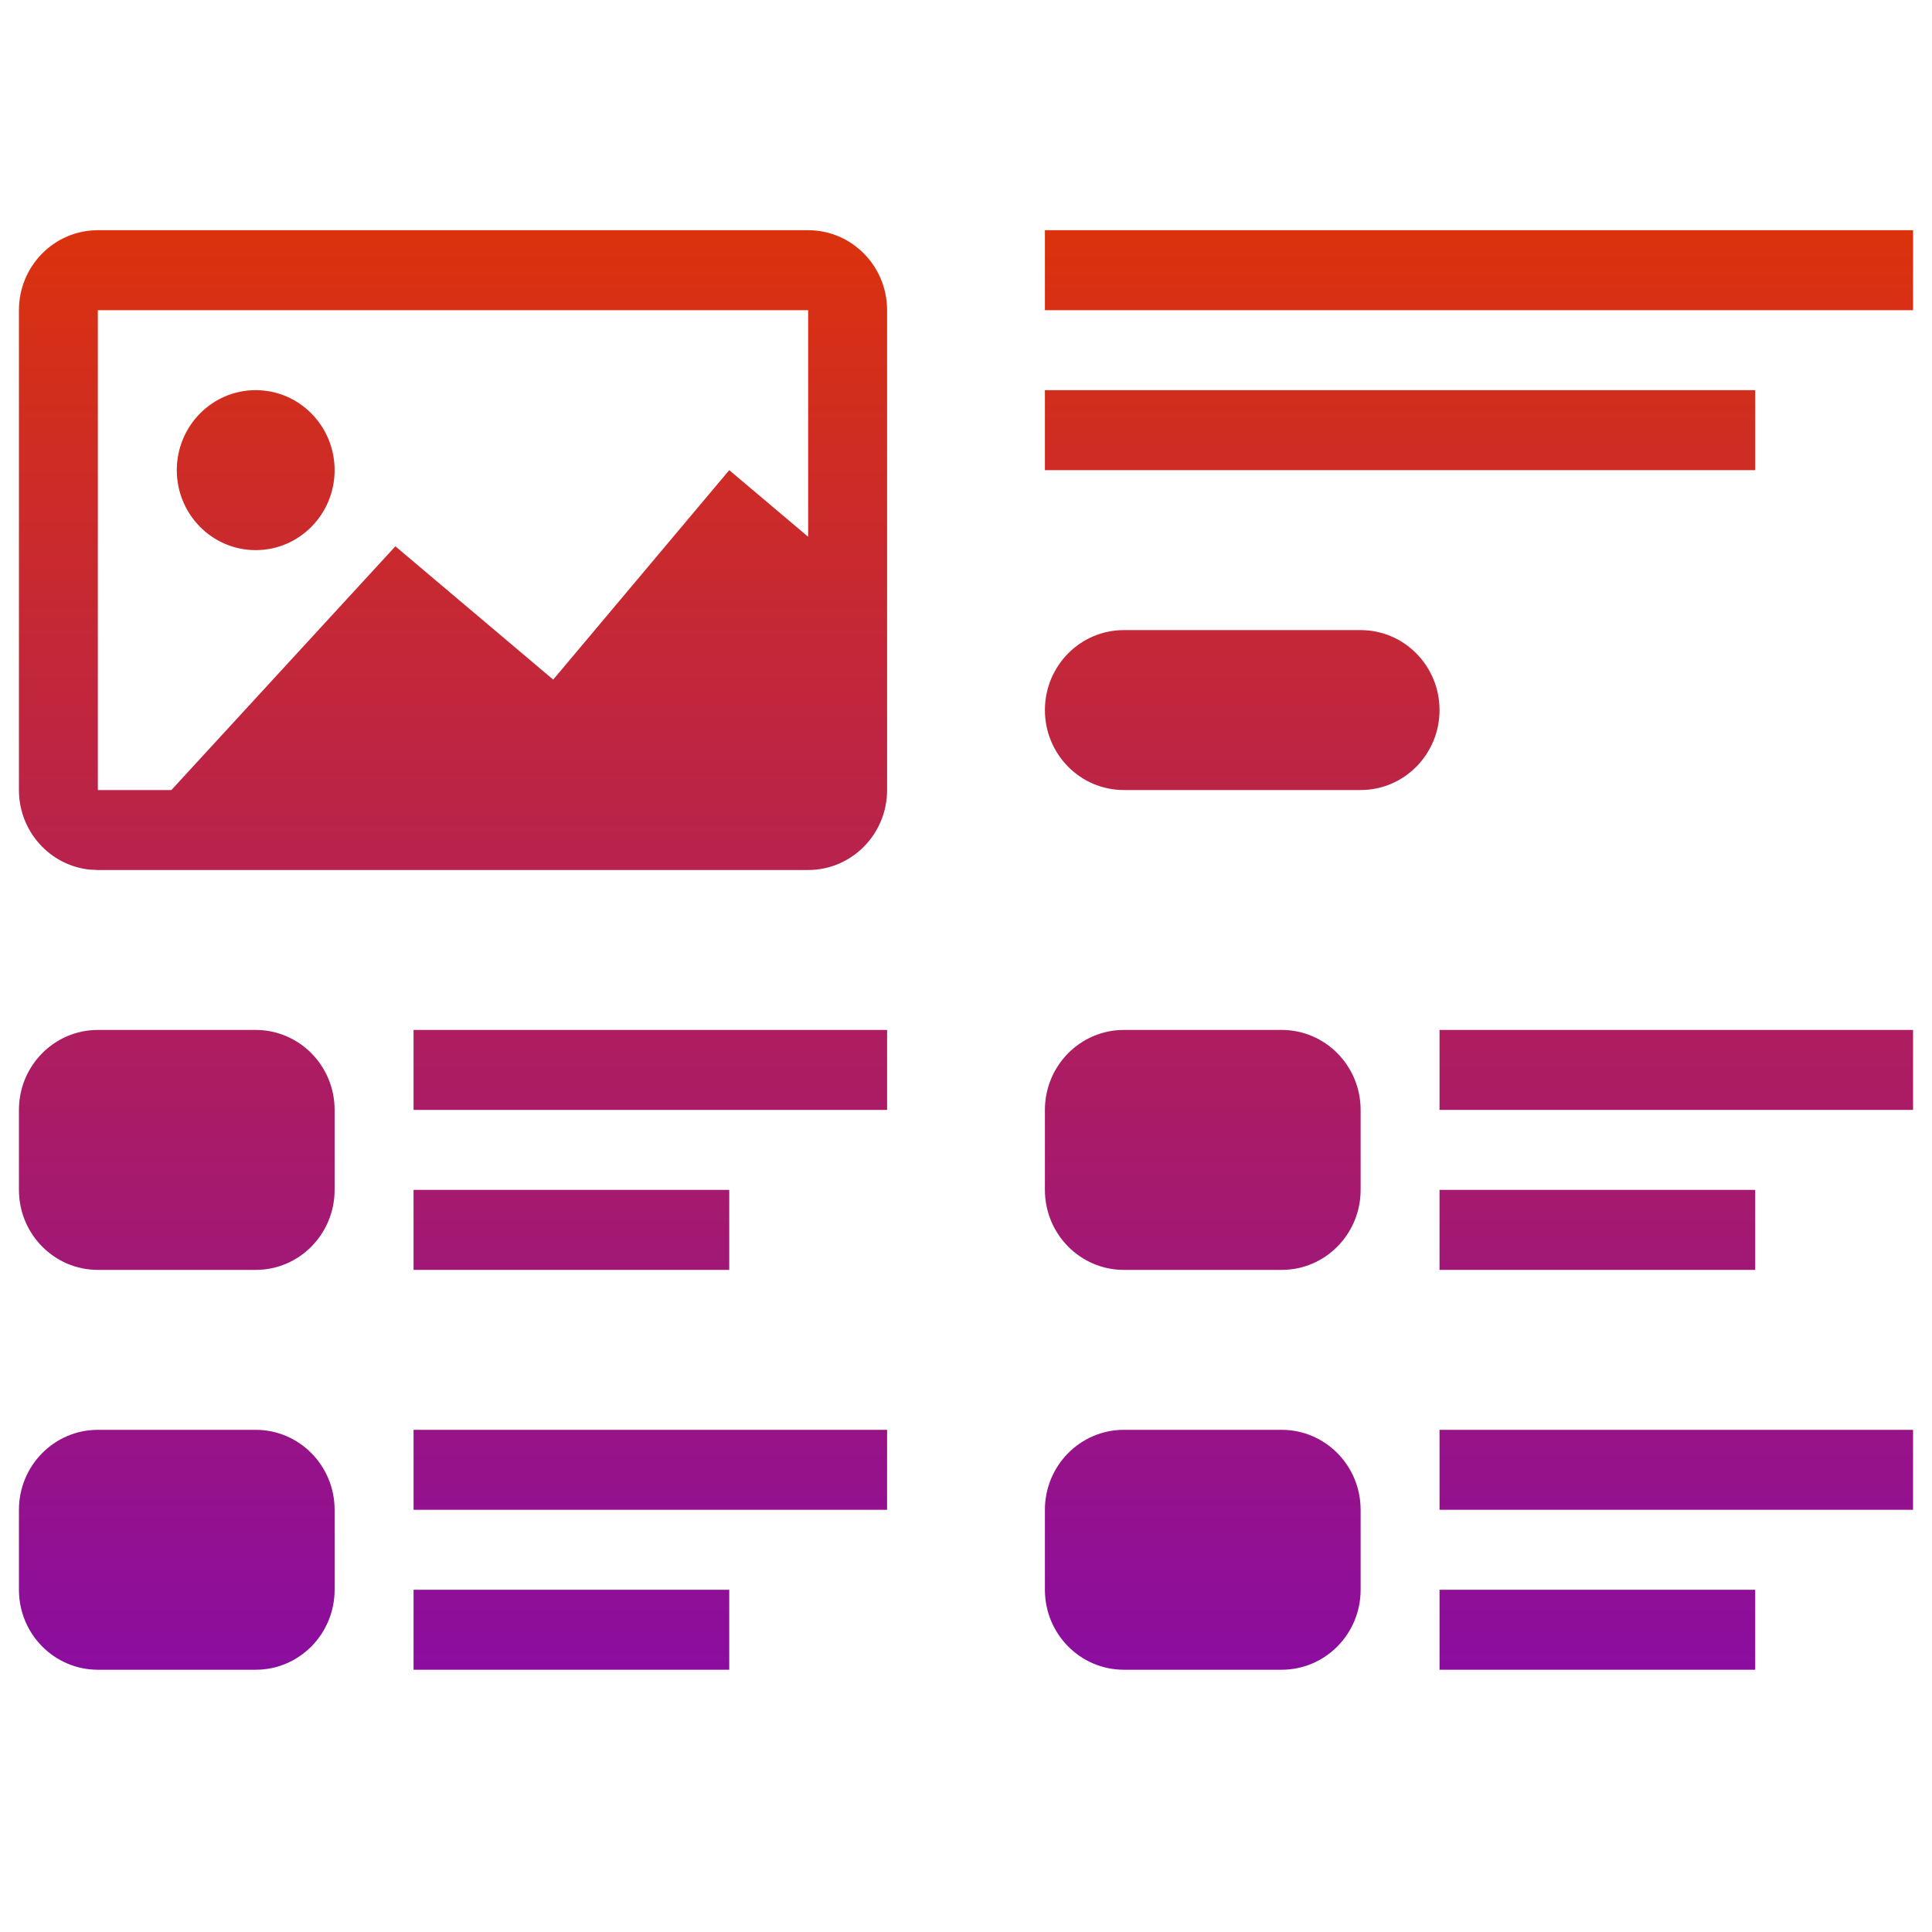 <svg width="51" height="51" viewBox="0 0 51 51" fill="none" xmlns="http://www.w3.org/2000/svg">
<g clip-path="url(#clip0_2267_25095)">
<path d="M6.75 37.744C7.901 37.744 8.833 38.689 8.833 39.855V41.966C8.833 43.132 7.901 44.077 6.75 44.077H2.583C1.433 44.077 0.5 43.132 0.5 41.966V39.855C0.5 38.689 1.433 37.744 2.583 37.744H6.75Z" fill="url(#paint0_linear_2267_25095)"/>
<path d="M19.25 44.077H10.917V41.966H19.25V44.077Z" fill="url(#paint1_linear_2267_25095)"/>
<path d="M33.833 37.744C34.984 37.744 35.917 38.689 35.917 39.855V41.966C35.917 43.132 34.984 44.077 33.833 44.077H29.667C28.516 44.077 27.583 43.132 27.583 41.966V39.855C27.583 38.689 28.516 37.744 29.667 37.744H33.833Z" fill="url(#paint2_linear_2267_25095)"/>
<path d="M46.333 44.077H38V41.966H46.333V44.077Z" fill="url(#paint3_linear_2267_25095)"/>
<path d="M23.417 39.855H10.917V37.744H23.417V39.855Z" fill="url(#paint4_linear_2267_25095)"/>
<path d="M50.5 39.855H38V37.744H50.5V39.855Z" fill="url(#paint5_linear_2267_25095)"/>
<path d="M6.75 27.188C7.901 27.188 8.833 28.133 8.833 29.299V31.41C8.833 32.576 7.901 33.522 6.75 33.522H2.583C1.433 33.522 0.5 32.576 0.5 31.41V29.299C0.5 28.133 1.433 27.188 2.583 27.188H6.75Z" fill="url(#paint6_linear_2267_25095)"/>
<path d="M19.25 33.522H10.917V31.41H19.25V33.522Z" fill="url(#paint7_linear_2267_25095)"/>
<path d="M33.833 27.188C34.984 27.188 35.917 28.133 35.917 29.299V31.41C35.917 32.576 34.984 33.522 33.833 33.522H29.667C28.516 33.522 27.583 32.576 27.583 31.41V29.299C27.583 28.133 28.516 27.188 29.667 27.188H33.833Z" fill="url(#paint8_linear_2267_25095)"/>
<path d="M46.333 33.522H38V31.41H46.333V33.522Z" fill="url(#paint9_linear_2267_25095)"/>
<path d="M23.417 29.299H10.917V27.188H23.417V29.299Z" fill="url(#paint10_linear_2267_25095)"/>
<path d="M50.5 29.299H38V27.188H50.5V29.299Z" fill="url(#paint11_linear_2267_25095)"/>
<path d="M6.75 10.299C7.901 10.299 8.833 11.245 8.833 12.411C8.833 13.576 7.901 14.522 6.75 14.522C5.599 14.522 4.667 13.576 4.667 12.411C4.667 11.245 5.599 10.299 6.75 10.299Z" fill="url(#paint12_linear_2267_25095)"/>
<path fill-rule="evenodd" clip-rule="evenodd" d="M21.333 6.077C22.484 6.077 23.417 7.022 23.417 8.188V20.855C23.417 22.021 22.484 22.966 21.333 22.966H2.583L2.37 22.956C1.319 22.847 0.5 21.948 0.5 20.855V8.188C0.5 7.022 1.433 6.077 2.583 6.077H21.333ZM2.583 20.855H4.524L10.437 14.421L14.603 17.94L19.25 12.411L21.333 14.169V8.188H2.583V20.855Z" fill="url(#paint13_linear_2267_25095)"/>
<path d="M35.917 16.633C37.067 16.633 38 17.578 38 18.744C38 19.91 37.067 20.855 35.917 20.855H29.667C28.516 20.855 27.583 19.91 27.583 18.744C27.583 17.578 28.516 16.633 29.667 16.633H35.917Z" fill="url(#paint14_linear_2267_25095)"/>
<path d="M46.333 12.411H27.583V10.299H46.333V12.411Z" fill="url(#paint15_linear_2267_25095)"/>
<path d="M50.5 8.188H27.583V6.077H50.5V8.188Z" fill="url(#paint16_linear_2267_25095)"/>
</g>
<defs>
<linearGradient id="paint0_linear_2267_25095" x1="25.5" y1="6.077" x2="25.5" y2="44.077" gradientUnits="userSpaceOnUse">
<stop stop-color="#DB320D"/>
<stop offset="1" stop-color="#8B0D9F"/>
</linearGradient>
<linearGradient id="paint1_linear_2267_25095" x1="25.5" y1="6.077" x2="25.5" y2="44.077" gradientUnits="userSpaceOnUse">
<stop stop-color="#DB320D"/>
<stop offset="1" stop-color="#8B0D9F"/>
</linearGradient>
<linearGradient id="paint2_linear_2267_25095" x1="25.5" y1="6.077" x2="25.5" y2="44.077" gradientUnits="userSpaceOnUse">
<stop stop-color="#DB320D"/>
<stop offset="1" stop-color="#8B0D9F"/>
</linearGradient>
<linearGradient id="paint3_linear_2267_25095" x1="25.5" y1="6.077" x2="25.5" y2="44.077" gradientUnits="userSpaceOnUse">
<stop stop-color="#DB320D"/>
<stop offset="1" stop-color="#8B0D9F"/>
</linearGradient>
<linearGradient id="paint4_linear_2267_25095" x1="25.5" y1="6.077" x2="25.5" y2="44.077" gradientUnits="userSpaceOnUse">
<stop stop-color="#DB320D"/>
<stop offset="1" stop-color="#8B0D9F"/>
</linearGradient>
<linearGradient id="paint5_linear_2267_25095" x1="25.5" y1="6.077" x2="25.5" y2="44.077" gradientUnits="userSpaceOnUse">
<stop stop-color="#DB320D"/>
<stop offset="1" stop-color="#8B0D9F"/>
</linearGradient>
<linearGradient id="paint6_linear_2267_25095" x1="25.5" y1="6.077" x2="25.5" y2="44.077" gradientUnits="userSpaceOnUse">
<stop stop-color="#DB320D"/>
<stop offset="1" stop-color="#8B0D9F"/>
</linearGradient>
<linearGradient id="paint7_linear_2267_25095" x1="25.5" y1="6.077" x2="25.5" y2="44.077" gradientUnits="userSpaceOnUse">
<stop stop-color="#DB320D"/>
<stop offset="1" stop-color="#8B0D9F"/>
</linearGradient>
<linearGradient id="paint8_linear_2267_25095" x1="25.5" y1="6.077" x2="25.5" y2="44.077" gradientUnits="userSpaceOnUse">
<stop stop-color="#DB320D"/>
<stop offset="1" stop-color="#8B0D9F"/>
</linearGradient>
<linearGradient id="paint9_linear_2267_25095" x1="25.5" y1="6.077" x2="25.5" y2="44.077" gradientUnits="userSpaceOnUse">
<stop stop-color="#DB320D"/>
<stop offset="1" stop-color="#8B0D9F"/>
</linearGradient>
<linearGradient id="paint10_linear_2267_25095" x1="25.5" y1="6.077" x2="25.5" y2="44.077" gradientUnits="userSpaceOnUse">
<stop stop-color="#DB320D"/>
<stop offset="1" stop-color="#8B0D9F"/>
</linearGradient>
<linearGradient id="paint11_linear_2267_25095" x1="25.5" y1="6.077" x2="25.5" y2="44.077" gradientUnits="userSpaceOnUse">
<stop stop-color="#DB320D"/>
<stop offset="1" stop-color="#8B0D9F"/>
</linearGradient>
<linearGradient id="paint12_linear_2267_25095" x1="25.5" y1="6.077" x2="25.5" y2="44.077" gradientUnits="userSpaceOnUse">
<stop stop-color="#DB320D"/>
<stop offset="1" stop-color="#8B0D9F"/>
</linearGradient>
<linearGradient id="paint13_linear_2267_25095" x1="25.5" y1="6.077" x2="25.5" y2="44.077" gradientUnits="userSpaceOnUse">
<stop stop-color="#DB320D"/>
<stop offset="1" stop-color="#8B0D9F"/>
</linearGradient>
<linearGradient id="paint14_linear_2267_25095" x1="25.5" y1="6.077" x2="25.5" y2="44.077" gradientUnits="userSpaceOnUse">
<stop stop-color="#DB320D"/>
<stop offset="1" stop-color="#8B0D9F"/>
</linearGradient>
<linearGradient id="paint15_linear_2267_25095" x1="25.5" y1="6.077" x2="25.5" y2="44.077" gradientUnits="userSpaceOnUse">
<stop stop-color="#DB320D"/>
<stop offset="1" stop-color="#8B0D9F"/>
</linearGradient>
<linearGradient id="paint16_linear_2267_25095" x1="25.5" y1="6.077" x2="25.5" y2="44.077" gradientUnits="userSpaceOnUse">
<stop stop-color="#DB320D"/>
<stop offset="1" stop-color="#8B0D9F"/>
</linearGradient>
<clipPath id="clip0_2267_25095">
<rect width="50" height="50" fill="white" transform="translate(0.5 0.349)"/>
</clipPath>
</defs>
</svg>
